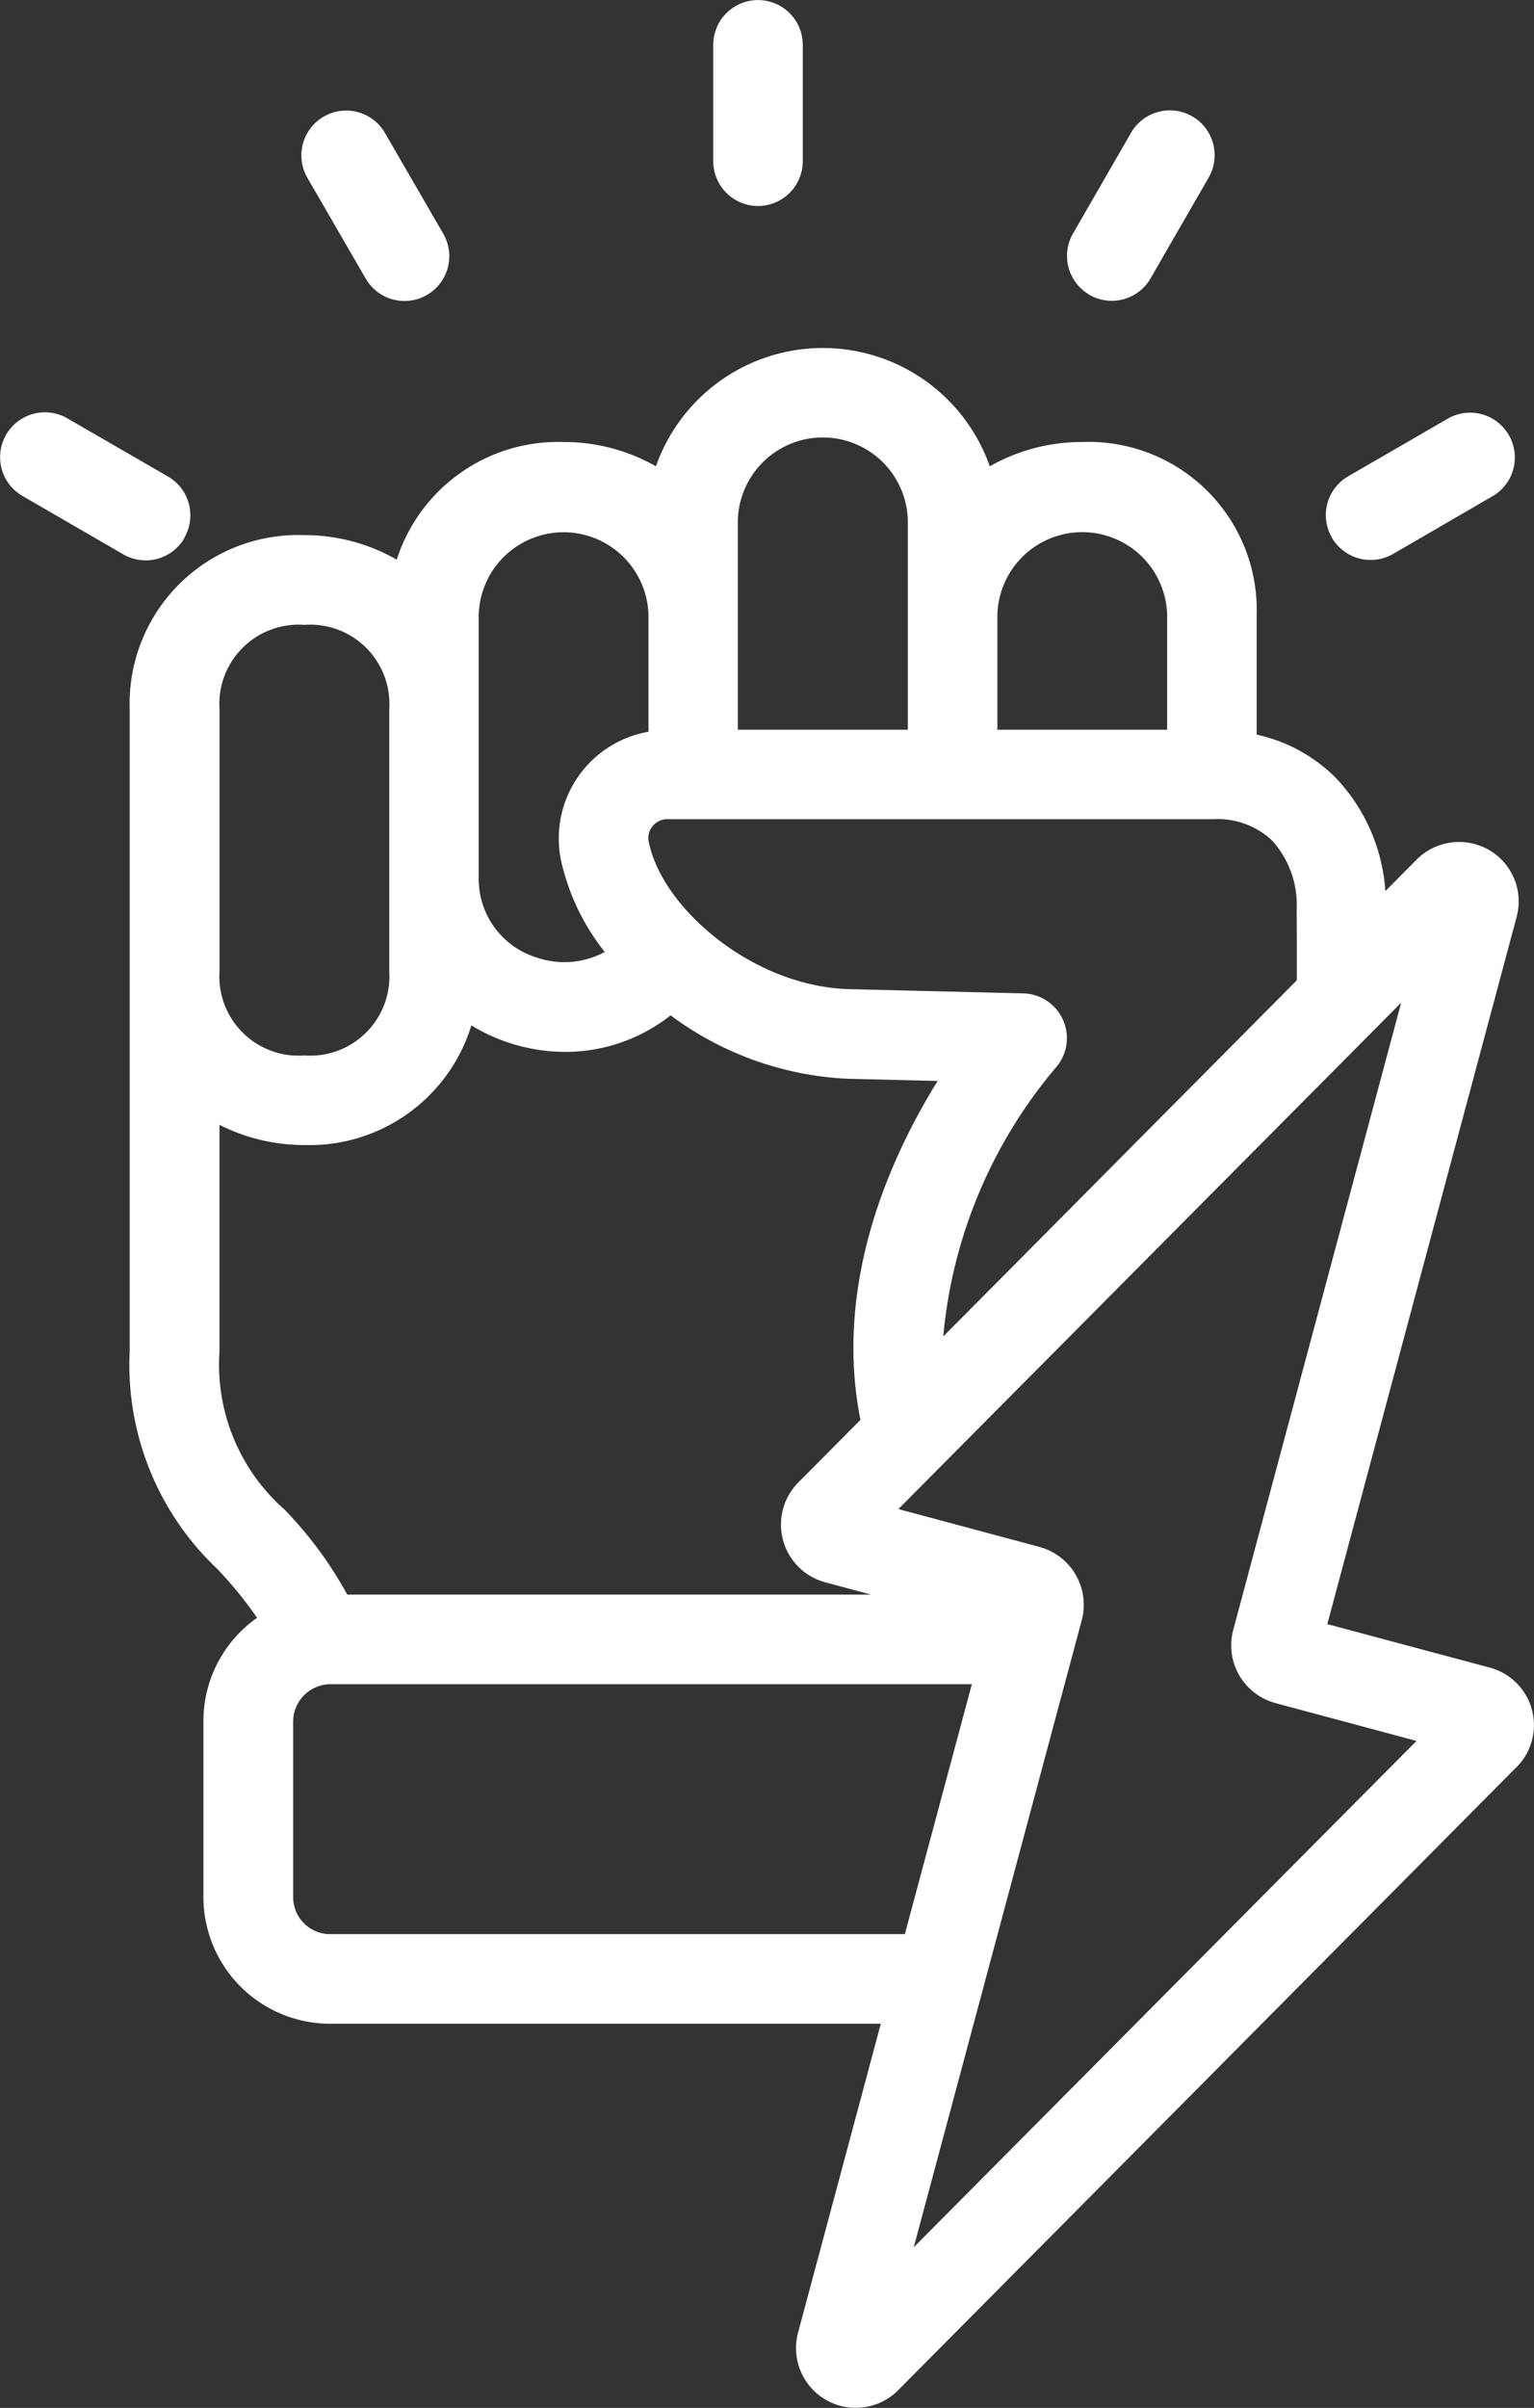 <?xml version="1.0" encoding="UTF-8"?>
<svg xmlns="http://www.w3.org/2000/svg" width="44.546" height="69.881" viewBox="0 0 44.546 69.881">
  <rect x="0" y="0" width="44.546" height="69.881" fill="#333333" stroke="none"/>
  <g id="noun-energy-7106239" transform="translate(-22.856 -7.422)">
    <path id="Caminho_3749" data-name="Caminho 3749" d="M61.532,23.021a1.3,1.3,0,0,1,.474-1.776l2.927-1.693a1.3,1.3,0,0,1,1.3,2.25L63.308,23.5a1.306,1.306,0,0,1-1.779-.478Zm-7.04-7.043a1.3,1.3,0,0,0,1.776-.478l1.686-2.924a1.3,1.3,0,0,0-2.254-1.3L54.015,14.2a1.3,1.3,0,0,0,.478,1.776ZM44.868,13.4a1.3,1.3,0,0,0,1.3-1.3V8.724a1.3,1.3,0,1,0-2.6,0V12.1A1.3,1.3,0,0,0,44.868,13.4Zm-16.66,9.63a1.3,1.3,0,0,0-.474-1.779L24.81,19.562a1.3,1.3,0,1,0-1.3,2.254l2.924,1.693a1.3,1.3,0,0,0,1.779-.474Zm5.267-7.524a1.3,1.3,0,1,0,2.254-1.3l-1.693-2.924a1.3,1.3,0,1,0-2.254,1.3Zm33.42,43.2L48.927,76.8A1.735,1.735,0,0,1,47.7,77.3a1.7,1.7,0,0,1-.856-.228,1.735,1.735,0,0,1-.817-1.939l2.407-8.979H32.44a3.681,3.681,0,0,1-3.677-3.677V57.373a3.665,3.665,0,0,1,1.558-3,11.586,11.586,0,0,0-1.154-1.417,8.14,8.14,0,0,1-2.545-6.315V27.991a4.893,4.893,0,0,1,5.065-5.039,5.383,5.383,0,0,1,2.69.712,4.921,4.921,0,0,1,4.841-3.414,5.4,5.4,0,0,1,2.686.705,5.138,5.138,0,0,1,9.694,0,5.4,5.4,0,0,1,2.686-.705,4.88,4.88,0,0,1,5.065,5.011v3.481A4.638,4.638,0,0,1,61.65,30a5.3,5.3,0,0,1,1.436,3.283l.91-.917a1.742,1.742,0,0,1,2.09-.282,1.724,1.724,0,0,1,.808,1.962L61.4,54.556l4.719,1.263a1.727,1.727,0,0,1,.773,2.892ZM51.822,28.6h4.927V25.262a2.466,2.466,0,0,0-4.93,0V28.6Zm-7.537,0h4.934V22.537a2.469,2.469,0,0,0-4.937,0V28.6ZM41.7,31.869c.385,1.907,3.017,4.187,5.825,4.26l5.043.122a1.3,1.3,0,0,1,.994,2.1,14.05,14.05,0,0,0-3.315,7.857L60.516,35.87c0-.651,0-1.321-.006-2.023v-.026a2.788,2.788,0,0,0-.708-2,2.3,2.3,0,0,0-1.709-.625H42.244a.543.543,0,0,0-.436.2.552.552,0,0,0-.112.468Zm-4.943,1.023a2.387,2.387,0,0,0,1.68,2.318,2.482,2.482,0,0,0,1.981-.16,6.563,6.563,0,0,1-1.273-2.667,3.146,3.146,0,0,1,2.542-3.725V25.265a2.466,2.466,0,0,0-4.93,0V32.9Zm-7.527,2.725a2.3,2.3,0,0,0,2.465,2.436,2.3,2.3,0,0,0,2.465-2.436V27.993a2.3,2.3,0,0,0-2.465-2.436,2.3,2.3,0,0,0-2.465,2.436Zm1.866,15.592A11.4,11.4,0,0,1,32.94,53.7H48.151l-1.324-.356a1.734,1.734,0,0,1-.792-2.895l1.808-1.821c-.615-3.065.163-6.472,2.241-9.835l-2.625-.064a9.336,9.336,0,0,1-5.129-1.84,4.944,4.944,0,0,1-3.061,1.061,5.284,5.284,0,0,1-2.725-.769,4.918,4.918,0,0,1-4.85,3.472,5.451,5.451,0,0,1-2.465-.587v6.581a5.607,5.607,0,0,0,1.866,4.565ZM49.132,63.554,51.078,56.3H32.443a1.089,1.089,0,0,0-1.074,1.074V62.48a1.074,1.074,0,0,0,1.074,1.074ZM63.99,57.947l-4.1-1.1a1.735,1.735,0,0,1-1.221-2.125l4.876-18.2-14.6,14.695,4.1,1.1h0A1.741,1.741,0,0,1,54.27,54.44l-4.879,18.2,14.6-14.695Z" transform="translate(0 0)" fill="#fff"></path>
  </g>
</svg>
